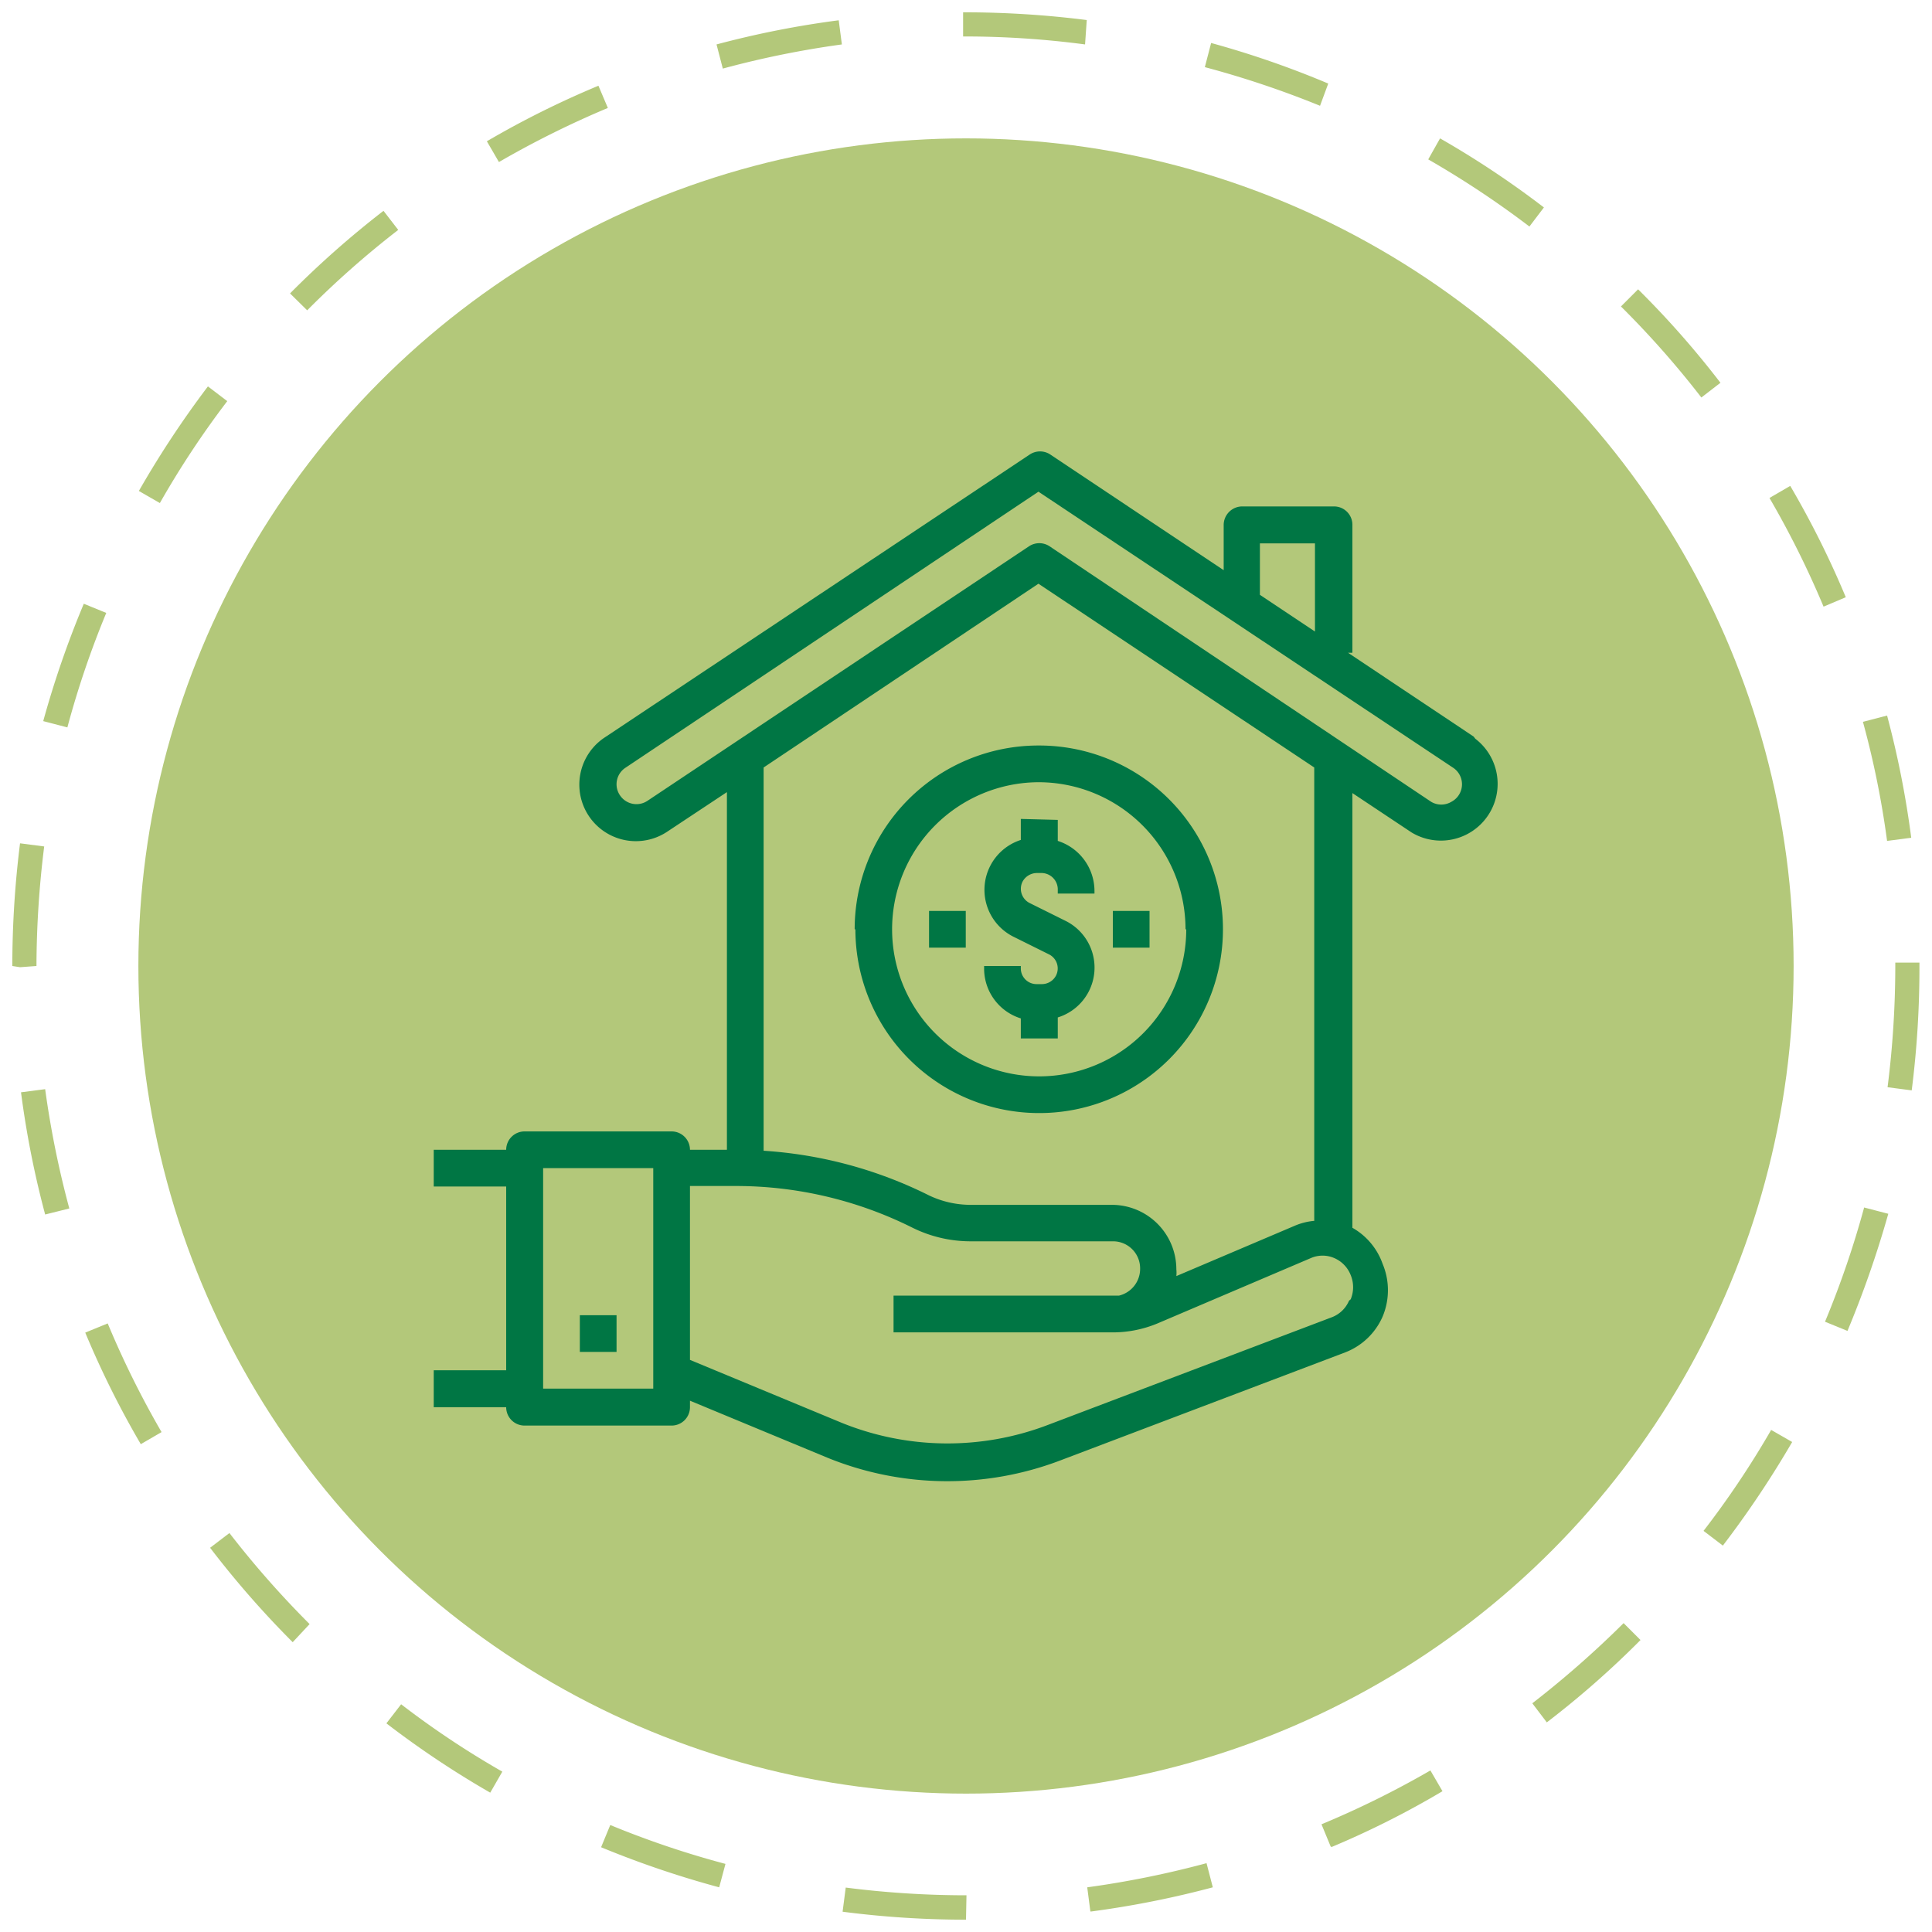 <svg id="Capa_1" data-name="Capa 1" xmlns="http://www.w3.org/2000/svg" viewBox="0 0 80 80"><defs><style>.cls-1{fill:#b3c87a;}.cls-2{fill:#007644;}</style></defs><title>icon-newwasi-characters</title><path class="cls-1" d="M40,79.49h0a39.62,39.62,0,0,1-5.11-.33l.13-1a39.41,39.41,0,0,0,5,.32Zm5.15-.34-.13-1a39.59,39.59,0,0,0,4.94-1l.26,1A39.86,39.86,0,0,1,45.19,79.15Zm-15.37-1a40.2,40.2,0,0,1-4.89-1.66l.38-.92a38.21,38.21,0,0,0,4.77,1.61Zm25.32-1.69-.38-.92a38.54,38.54,0,0,0,4.51-2.23l.5.86A36.87,36.87,0,0,1,55.14,76.48ZM20.3,74.23A38.74,38.74,0,0,1,16,71.36l.61-.79a36.74,36.74,0,0,0,4.19,2.79Zm43.75-2.91-.6-.79a41,41,0,0,0,3.78-3.32l.7.7A38.16,38.16,0,0,1,64.05,71.32ZM12.12,68A39.26,39.26,0,0,1,8.7,64.09l.8-.61a39.61,39.61,0,0,0,3.32,3.77ZM71.34,64l-.8-.61a37.6,37.6,0,0,0,2.8-4.18l.87.5A41.09,41.09,0,0,1,71.34,64ZM5.83,59.8a38.22,38.22,0,0,1-2.3-4.62l.93-.38a38.4,38.4,0,0,0,2.23,4.5ZM76.5,55.11l-.93-.38A38.82,38.82,0,0,0,77.19,50l1,.26A42.64,42.64,0,0,1,76.5,55.11ZM1.87,50.29a39.08,39.08,0,0,1-1-5.06l1-.13a39.62,39.62,0,0,0,1,4.94Zm77.29-5.14-1-.13a39.92,39.92,0,0,0,.32-5v-.16h1V40A40.24,40.24,0,0,1,79.16,45.15ZM.83,40.05.51,40a40.88,40.88,0,0,1,.32-5.08l1,.13A40.7,40.7,0,0,0,1.51,40Zm77.31-5.23a37.41,37.41,0,0,0-1-4.93l1-.26a39.1,39.1,0,0,1,1,5.06ZM2.79,30.12l-1-.26A40.15,40.15,0,0,1,3.47,25l.93.38A38.21,38.21,0,0,0,2.79,30.12Zm72.72-5a38.47,38.47,0,0,0-2.24-4.5l.86-.5a38.09,38.09,0,0,1,2.3,4.61ZM6.62,20.83l-.87-.5A40.61,40.61,0,0,1,8.61,16l.8.61A37.64,37.64,0,0,0,6.62,20.83Zm63.83-4.37a38.36,38.36,0,0,0-3.33-3.77l.71-.71a37.91,37.91,0,0,1,3.41,3.87ZM12.72,12.85l-.71-.7a39.26,39.26,0,0,1,3.87-3.42l.61.79A38.36,38.36,0,0,0,12.72,12.85ZM63.33,9.38A39,39,0,0,0,59.14,6.6l.49-.87a38.66,38.66,0,0,1,4.3,2.86ZM20.66,6.71l-.5-.86a38.22,38.22,0,0,1,4.62-2.3l.39.92A39.42,39.42,0,0,0,20.66,6.71Zm34-2.33a39.86,39.86,0,0,0-4.77-1.6l.26-1A39,39,0,0,1,55,3.46ZM29.93,2.84l-.26-1a39.08,39.08,0,0,1,5.06-1l.13,1A39.11,39.11,0,0,0,29.93,2.84Zm15-1A38,38,0,0,0,40,1.51h-.12v-1H40a40.2,40.2,0,0,1,5,.32Z"/><circle class="cls-1" cx="40" cy="40" r="34.27"/><path class="cls-2" d="M60.1,33.2a.82.82,0,0,1-.84,0L43.46,22.62a.77.77,0,0,0-.85,0L26.81,33.16a.82.82,0,0,1-1.14-.23.81.81,0,0,1-.14-.46.82.82,0,0,1,.37-.68L43,20.36,60.17,31.79a.82.82,0,0,1-.07,1.41ZM54.45,50.55a2.67,2.67,0,0,0-.8.19l-4.94,2.1a1.33,1.33,0,0,0,0-.28,2.67,2.67,0,0,0-2.66-2.67H40.17a4,4,0,0,1-1.72-.4,17.85,17.85,0,0,0-6.83-1.84V31.78L43,24.17l11.42,7.61V50.55Zm1.41,3.31a1.26,1.26,0,0,1-.7.68L43.4,59a11.66,11.66,0,0,1-8.56-.09l-6.27-2.6v-7.2H30.5a16.33,16.33,0,0,1,7.27,1.72,5.43,5.43,0,0,0,2.4.57h5.91a1.12,1.12,0,0,1,1.13,1.14,1.14,1.14,0,0,1-.88,1.11l-.3,0H37v1.52h9.17a4.82,4.82,0,0,0,1.76-.37l6.36-2.71a1.21,1.21,0,0,1,.95,0,1.27,1.27,0,0,1,.69.71,1.31,1.31,0,0,1,0,1ZM27.05,57.5H22.49V48.37h4.56V57.5Zm25.12-35h2.28v3.65l-2.28-1.52V22.5Zm8.85,8-5.2-3.47H56V21.73a.76.76,0,0,0-.76-.76h-3.8a.77.77,0,0,0-.77.76v1.88l-7.18-4.79a.77.77,0,0,0-.85,0L25.05,30.53a2.34,2.34,0,0,0,2.56,3.92l0,0L30.1,32.8V47.61H28.57a.76.76,0,0,0-.76-.76H21.72a.76.76,0,0,0-.76.76h-3v1.52h3v7.61h-3v1.53h3a.76.76,0,0,0,.76.76h6.09a.76.76,0,0,0,.76-.76V58l5.69,2.36a13.16,13.16,0,0,0,9.68.1L55.7,56a2.78,2.78,0,0,0,1.55-1.48,2.82,2.82,0,0,0,0-2.19A2.77,2.77,0,0,0,56,50.84v-18l2.45,1.63a2.35,2.35,0,0,0,2.64-3.88l0,0Z"/><polygon class="cls-2" points="24.01 54.46 25.53 54.46 25.53 55.98 24.01 55.98 24.01 54.46 24.01 54.46"/><path class="cls-2" d="M42.27,33.91v.87a2.17,2.17,0,0,0-.32,4l1.49.74a.65.65,0,0,1,.29.87.66.66,0,0,1-.58.36h-.23a.65.65,0,0,1-.65-.65V40H40.75v.11a2.16,2.16,0,0,0,1.52,2.06V43H43.8v-.87a2.16,2.16,0,0,0,.32-4l-1.49-.74a.66.66,0,0,1-.29-.88.68.68,0,0,1,.58-.36h.23a.68.68,0,0,1,.65.65V37h1.52v-.12a2.18,2.18,0,0,0-1.52-2.06v-.87Z"/><path class="cls-2" d="M49.12,38.48A6.09,6.09,0,1,1,43,32.39a6.09,6.09,0,0,1,6.09,6.09Zm-13.7,0A7.61,7.61,0,1,0,43,30.87a7.61,7.61,0,0,0-7.61,7.61Z"/><polygon class="cls-2" points="46.08 37.72 47.6 37.72 47.6 39.24 46.08 39.24 46.08 37.72 46.08 37.72"/><polygon class="cls-2" points="38.47 37.72 39.99 37.72 39.99 39.24 38.47 39.24 38.47 37.72 38.47 37.72"/></svg>